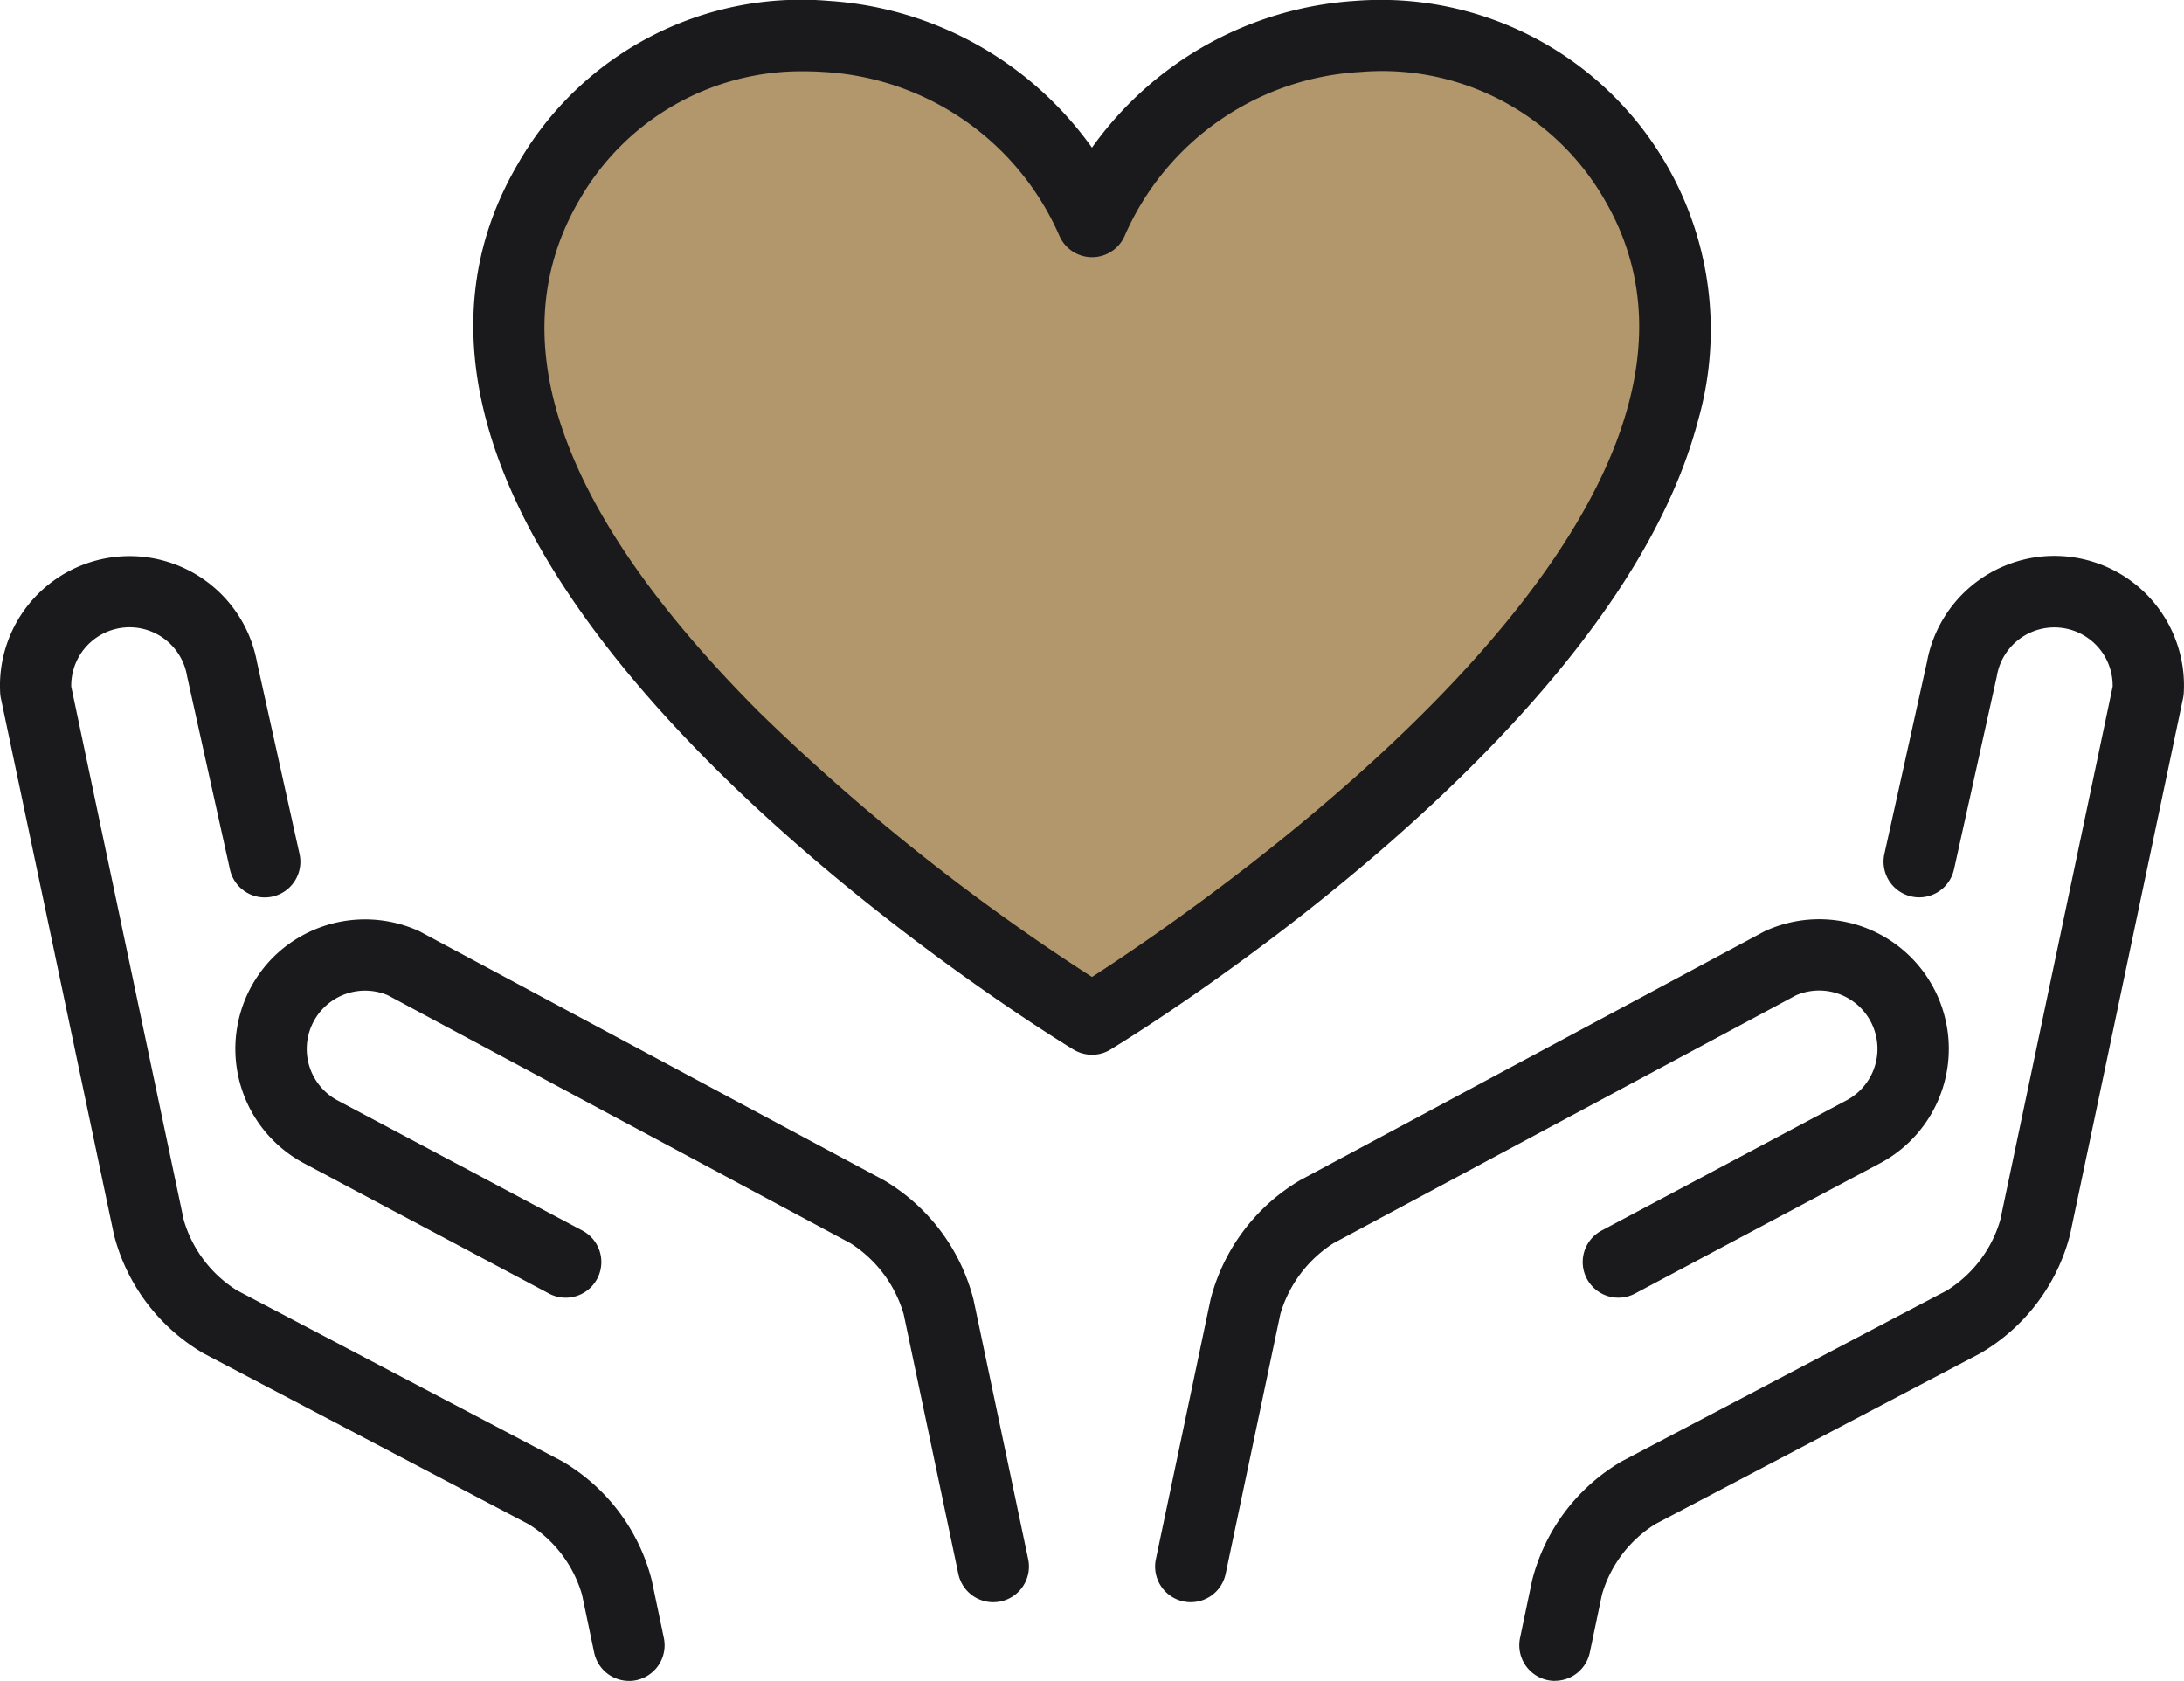 <svg xmlns="http://www.w3.org/2000/svg" xmlns:xlink="http://www.w3.org/1999/xlink" width="126" height="96.963" viewBox="0 0 126 96.963"><defs><clipPath id="a"><rect width="126" height="96.963" fill="#1a1a1c"/></clipPath></defs><g clip-path="url(#a)"><path d="M665.461,567.321a2.058,2.058,0,0,1-2.014-2.48l3.154-14.977a11.224,11.224,0,0,1,5.155-6.878l26.751-14.336c.041-.022.082-.042.125-.061a7.477,7.477,0,0,1,6.487,13.469l-14.025,7.457a2.056,2.056,0,1,1-1.931-3.631l14.053-7.472a3.433,3.433,0,0,0,.875-.632,3.364,3.364,0,0,0-3.709-5.469L673.7,546.61a7.248,7.248,0,0,0-3.074,4.1l-3.154,14.977a2.057,2.057,0,0,1-2.01,1.633" transform="translate(-596.762 -474.898)" fill="#1a1a1c"/><path d="M874.613,384.205a2.058,2.058,0,0,1-2.014-2.481l.7-3.336a11.119,11.119,0,0,1,5.185-6.858l18.747-9.85a7.139,7.139,0,0,0,3.074-4.067l6.482-30.765a3.364,3.364,0,0,0-6.675-.642c-.005.03-.011.06-.017.09l-2.462,11.1a2.056,2.056,0,1,1-4.015-.891l2.453-11.064a7.476,7.476,0,0,1,14.818,1.771,2,2,0,0,1-.041.307l-6.518,30.936a11.121,11.121,0,0,1-5.186,6.859l-18.747,9.85a7.137,7.137,0,0,0-3.074,4.066l-.7,3.337a2.058,2.058,0,0,1-2.01,1.633" transform="translate(-784.903 -287.243)" fill="#1a1a1c"/><path d="M178.879,567.323a2.057,2.057,0,0,1-2.01-1.633l-3.153-14.977a7.245,7.245,0,0,0-3.074-4.1l-26.682-14.3A3.365,3.365,0,0,0,141.1,538.4l14.082,7.486a2.056,2.056,0,1,1-1.931,3.631l-14.053-7.472a7.48,7.48,0,0,1-1.852-11.928,7.512,7.512,0,0,1,8.367-1.527c.042.019.084.039.125.061l26.751,14.336a11.221,11.221,0,0,1,5.155,6.879l3.154,14.976a2.058,2.058,0,0,1-2.014,2.48" transform="translate(-121.58 -474.899)" fill="#1a1a1c"/><path d="M36.29,384.213a2.057,2.057,0,0,1-2.01-1.633l-.7-3.336a7.135,7.135,0,0,0-3.074-4.066l-18.747-9.85a11.118,11.118,0,0,1-5.185-6.859L.053,327.532a1.974,1.974,0,0,1-.041-.307,7.476,7.476,0,0,1,14.817-1.772l2.453,11.064a2.056,2.056,0,1,1-4.015.891l-2.462-11.1c-.007-.03-.013-.06-.018-.09a3.363,3.363,0,0,0-6.675.642L10.6,357.62a7.136,7.136,0,0,0,3.074,4.067l18.747,9.85A11.118,11.118,0,0,1,37.6,378.4l.7,3.336a2.058,2.058,0,0,1-2.014,2.48" transform="translate(-0.001 -287.25)" fill="#1a1a1c"/><path d="M357.27,28.927c-7.506-12.855-26.214-10.18-31.351,2.28-5.141-12.46-23.846-15.135-31.355-2.28-12.621,21.6,31.111,48.144,31.348,48.284v0l.007,0,0,0v0c.24-.139,43.969-26.683,31.348-48.284" transform="translate(-262.918 -18.426)" fill="#b1976b"/><path d="M307.516,60.844a2.078,2.078,0,0,1-1.114-.326c-1.979-1.2-45.432-28.095-32.016-51.054A18.84,18.84,0,0,1,292.311.051a20.253,20.253,0,0,1,15.2,8.469,20.249,20.249,0,0,1,15.2-8.469,19.032,19.032,0,0,1,19.75,24.267c-4.822,18.211-31.871,35-33.811,36.183-.054.036-.109.069-.167.1a2.062,2.062,0,0,1-.973.245M290.9,4.114a14.752,14.752,0,0,0-12.961,7.424c-4.688,8.024-1.186,17.976,10.41,29.579a122.37,122.37,0,0,0,19.165,15.241c6.377-4.115,40-26.983,29.58-44.819h0A14.8,14.8,0,0,0,323,4.154a15.788,15.788,0,0,0-13.583,9.412,2.056,2.056,0,0,1-3.8,0,15.8,15.8,0,0,0-13.586-9.413q-.57-.039-1.131-.039" transform="translate(-244.514 -0.001)" fill="#1a1a1c"/></g></svg>